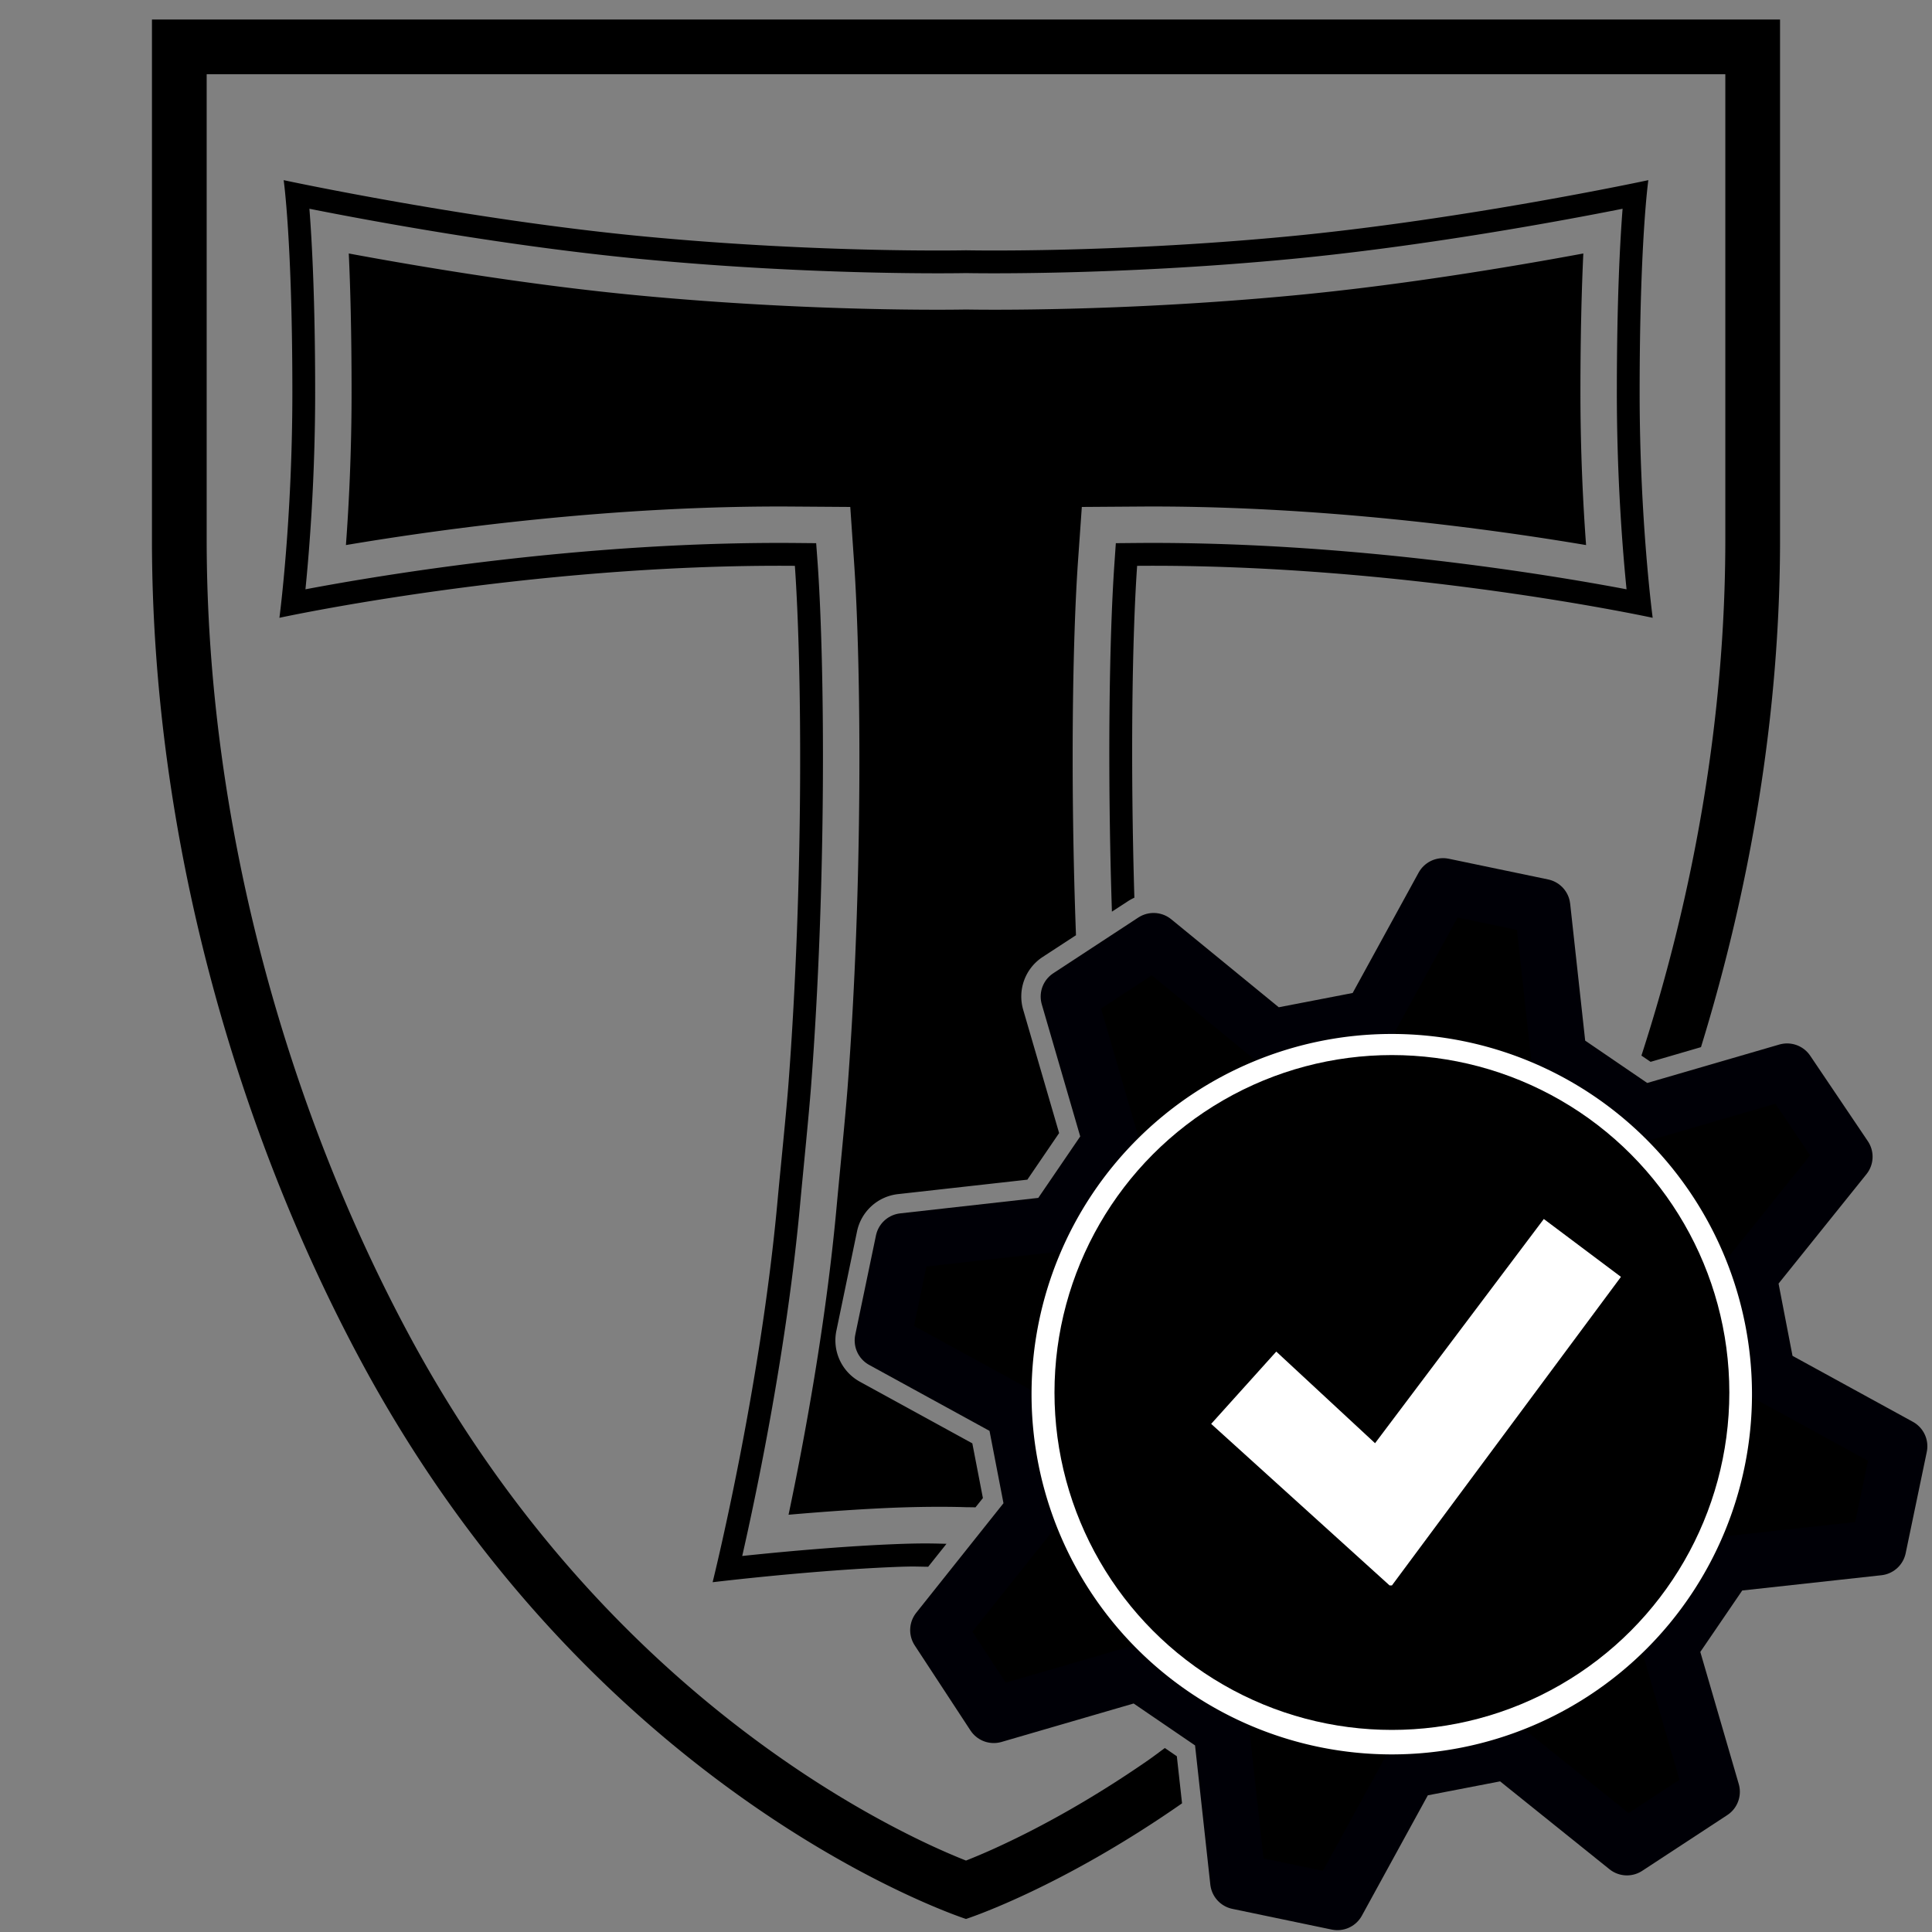 <?xml version="1.0" encoding="UTF-8" standalone="no"?>
<svg
   xmlns:dc="http://purl.org/dc/elements/1.1/"
   xmlns:cc="http://creativecommons.org/ns#"
   xmlns:rdf="http://www.w3.org/1999/02/22-rdf-syntax-ns#"
   xmlns:svg="http://www.w3.org/2000/svg"
   xmlns="http://www.w3.org/2000/svg"
   xmlns:xlink="http://www.w3.org/1999/xlink"
   id="svg2928"
   height="40"
   width="40"
   version="1.0">
  <rect width="100%" height="100%" fill="#808080" stroke="none"/>
  <defs
     id="defs2930">
    <clipPath
       id="clipPath119">
      <path
         id="path121"
         d="m 335.77,705.802 225.35,0 0,80.369 -225.35,0 0,-80.369 z" />
    </clipPath>
    <clipPath
       id="clipPath105">
      <path
         id="path107"
         d="m 335.77,705.802 225.35,0 0,80.369 -225.35,0 0,-80.369 z" />
    </clipPath>
    <clipPath
       id="clipPath75">
      <path
         id="path77"
         d="m 335.77,705.802 225.35,0 0,80.369 -225.35,0 0,-80.369 z" />
    </clipPath>
    <clipPath
       id="clipPath17">
      <path
         id="path19"
         d="m 335.77,705.802 225.35,0 0,80.369 -225.35,0 0,-80.369 z" />
    </clipPath>
    <linearGradient
       gradientTransform="matrix(28,0,0,-28,-27,957)"
       y2="33.607"
       x2="2.036"
       y1="33.607"
       x1="1.036"
       gradientUnits="userSpaceOnUse"
       id="SVGID_3_">
      <stop
         id="stop857"
         style="stop-color:#2F5A28"
         offset="0" />
      <stop
         id="stop859"
         style="stop-color:#2F5A28"
         offset="1.983430e-02" />
      <stop
         id="stop861"
         style="stop-color:#416E2E"
         offset="0.209" />
      <stop
         id="stop863"
         style="stop-color:#5A8936"
         offset="0.517" />
      <stop
         id="stop865"
         style="stop-color:#69993A"
         offset="0.79" />
      <stop
         id="stop867"
         style="stop-color:#6E9F3C"
         offset="1" />
    </linearGradient>
    <clipPath
       id="SVGID_2_">
      <use
         id="use854"
         overflow="visible"
         xlink:href="#SVGID_1_"
         style="overflow:visible"
         x="0"
         y="0"
         width="100%"
         height="100%" />
    </clipPath>
    <circle
       r="14"
       cy="16"
       cx="16"
       id="SVGID_1_" />
  </defs>
  <path
     style="fill:#000000;fill-opacity:1;fill-rule:nonzero;stroke:none;stroke-width:0.912"
     d="M 3.146 0.404 L 3.146 11.17 C 3.146 17.322 4.895 23.395 7.49 28.211 C 12.382 37.283 20 39.73 20 39.73 C 20 39.73 21.932 39.108 24.473 37.336 L 24.365 36.361 L 24.117 36.191 C 24.004 36.273 23.886 36.364 23.775 36.441 C 22.582 37.268 21.536 37.828 20.785 38.18 C 20.459 38.334 20.192 38.445 20 38.521 C 19.808 38.445 19.543 38.334 19.215 38.18 C 18.467 37.828 17.418 37.268 16.227 36.441 C 13.829 34.777 10.835 32.025 8.488 27.674 C 5.974 23.009 4.279 17.119 4.279 11.17 L 4.279 1.537 L 35.721 1.537 L 35.721 11.17 C 35.721 14.846 35.072 18.499 33.984 21.855 L 34.174 21.984 L 35.217 21.68 C 36.239 18.36 36.854 14.783 36.854 11.17 L 36.854 0.404 L 3.146 0.404 z M 5.873 3.73 C 5.873 3.73 6.053 4.988 6.053 8.127 C 6.053 10.775 5.785 12.791 5.785 12.791 C 5.785 12.791 10.941 11.67 16.457 11.715 C 16.605 13.827 16.64 18.27 16.324 22.443 C 16.278 23.048 16.157 24.215 16.098 24.863 C 15.739 28.811 14.754 32.758 14.754 32.758 C 16.161 32.594 17.533 32.483 18.52 32.443 C 18.944 32.426 18.962 32.436 19.217 32.438 L 19.596 31.963 C 19.346 31.957 19.103 31.946 18.502 31.971 C 17.662 32.005 16.547 32.09 15.367 32.215 C 15.661 30.923 16.295 27.914 16.568 24.906 C 16.628 24.255 16.747 23.086 16.793 22.479 C 17.112 18.281 17.077 13.808 16.93 11.682 L 16.898 11.246 L 16.461 11.242 C 12.058 11.206 7.882 11.906 6.324 12.201 C 6.405 11.392 6.525 9.899 6.525 8.127 C 6.525 6.22 6.459 4.997 6.406 4.322 C 7.646 4.569 10.523 5.103 13.318 5.367 C 16.896 5.705 19.808 5.658 20 5.654 C 20.192 5.658 23.104 5.705 26.682 5.367 C 29.476 5.103 32.354 4.569 33.594 4.322 C 33.541 4.997 33.475 6.22 33.475 8.127 C 33.475 9.899 33.594 11.392 33.676 12.201 C 32.117 11.906 27.942 11.206 23.541 11.242 L 23.102 11.246 L 23.072 11.682 C 22.967 13.198 22.925 15.923 23.021 18.875 L 23.348 18.662 A 0.977 0.977 0 0 1 23.486 18.586 C 23.402 15.763 23.441 13.173 23.543 11.715 C 29.059 11.67 34.217 12.791 34.217 12.791 C 34.217 12.791 33.947 10.775 33.947 8.127 C 33.947 4.988 34.127 3.73 34.127 3.73 C 34.127 3.73 30.31 4.55 26.637 4.898 C 22.964 5.245 20 5.182 20 5.182 C 20 5.182 17.037 5.245 13.363 4.898 C 9.691 4.55 5.873 3.73 5.873 3.73 z M 7.221 5.248 C 7.254 5.951 7.279 6.9 7.279 8.127 C 7.279 9.353 7.224 10.45 7.162 11.285 C 9.156 10.949 12.731 10.457 16.467 10.488 L 17.604 10.496 L 17.682 11.631 C 17.831 13.777 17.869 18.296 17.547 22.535 C 17.5 23.144 17.382 24.32 17.322 24.975 C 17.102 27.392 16.652 29.812 16.326 31.361 C 17.129 31.291 17.87 31.242 18.471 31.217 C 19.272 31.185 19.834 31.199 20 31.205 C 20.021 31.204 20.163 31.208 20.197 31.207 L 20.35 31.016 L 20.131 29.883 L 17.803 28.607 A 0.977 0.977 0 0 1 17.316 27.553 L 17.744 25.494 A 0.977 0.977 0 0 1 18.592 24.723 L 21.268 24.424 L 21.27 24.424 L 21.928 23.459 L 21.184 20.906 A 0.977 0.977 0 0 1 21.586 19.814 L 22.277 19.363 C 22.159 16.196 22.206 13.244 22.318 11.631 L 22.398 10.496 L 23.533 10.488 C 27.269 10.457 30.844 10.949 32.838 11.285 C 32.776 10.45 32.721 9.353 32.721 8.127 C 32.721 6.9 32.748 5.951 32.781 5.248 C 31.303 5.522 29.002 5.908 26.754 6.119 C 23.206 6.454 20.304 6.414 20.002 6.408 C 19.717 6.414 16.807 6.455 13.246 6.119 C 10.998 5.908 8.698 5.522 7.221 5.248 z M 23.588 20.84 L 23.262 21.053 L 23.684 22.502 C 23.682 22.487 23.679 22.458 23.678 22.443 C 23.637 21.911 23.617 21.376 23.588 20.84 z M 33.293 23.793 C 32.765 25.155 32.169 26.458 31.514 27.674 C 29.772 30.904 27.673 33.249 25.727 34.926 L 25.838 35.002 A 0.977 0.977 0 0 1 26.258 35.701 L 26.283 35.938 C 28.373 34.172 30.642 31.679 32.512 28.211 C 33.23 26.878 33.874 25.442 34.443 23.941 L 34.277 23.99 A 0.977 0.977 0 0 1 33.467 23.865 L 33.445 23.896 L 33.293 23.793 z M 23.834 24.125 A 0.977 0.977 0 0 1 23.801 24.18 L 23.416 24.742 C 23.421 24.791 23.428 24.862 23.432 24.906 C 23.705 27.914 24.34 30.923 24.635 32.215 C 23.663 32.112 22.819 32.056 22.053 32.014 L 21.699 32.457 C 22.668 32.503 23.93 32.605 25.248 32.758 C 25.248 32.758 24.262 28.811 23.902 24.863 C 23.884 24.665 23.859 24.389 23.834 24.125 z M 22.762 25.703 L 22.631 25.895 A 0.977 0.977 0 0 1 21.932 26.314 L 19.514 26.586 L 19.377 27.242 L 21.471 28.391 A 0.977 0.977 0 0 1 21.961 29.062 L 22.354 31.088 A 0.977 0.977 0 0 1 22.371 31.273 C 22.796 31.3 23.187 31.318 23.676 31.361 C 23.383 29.968 22.998 27.868 22.762 25.703 z "
     id="path97" />
  <path
     id="path8"
     d="m 26.356,21.465 2.025,-0.391 1.496,-2.73 2.058,0.429 0.345,3.146 1.716,1.171 m -5.621,-1.984 -2.025,0.391 -2.466,-2.018 -1.761,1.154 0.872,2.996 -1.171,1.716 m 1.171,-1.716 -1.171,1.716 -3.123,0.35 -0.429,2.058 2.73,1.496 0.391,2.025 m -0.391,-2.025 0.391,2.025 -1.972,2.476 1.154,1.761 2.996,-0.872 1.716,1.171 m -1.716,-1.171 1.716,1.171 0.345,3.146 2.058,0.429 1.496,-2.73 2.025,-0.391 m -2.025,0.391 2.025,-0.391 2.473,1.987 1.761,-1.154 -0.872,-2.996 1.171,-1.716 m -1.171,1.716 1.171,-1.716 3.146,-0.345 0.437,-2.097 -2.73,-1.496 -0.391,-2.025 m 0.391,2.025 -0.391,-2.025 1.987,-2.473 -1.193,-1.769 -2.996,0.872 -1.716,-1.171"
     class="cls-1"
     style="fill:#000000;fill-opacity:1;stroke:#000006;stroke-width:1.154;stroke-linejoin:round;stroke-miterlimit:4;stroke-dasharray:none;stroke-opacity:1" />
  <g
     transform="matrix(1.243,0,0,1.243,-9.278,-9.003)"
     id="g4660"
     style="fill:#ffffff;fill-opacity:1;fill-rule:nonzero;stroke:none">
    <path
       style="fill:#ffffff;fill-opacity:1;fill-rule:nonzero;stroke:none;stroke-width:2.493;stroke-opacity:1"
       d="m 36.646,30.465 a 6,6 0 0 1 -6,6 6,6 0 0 1 -6,-6 6,6 0 0 1 6,-6 6,6 0 0 1 6,6 z"
       id="path4655" />
  </g>
  <g
     style="fill:#000000;fill-opacity:1;stroke:none"
     id="g872"
     transform="matrix(0.531,0,0,0.531,40.352,20.125)">
    <defs
       id="defs852">
      <circle
         r="14"
         cy="16"
         cx="16"
         id="circle4632" />
    </defs>
    <clipPath
       id="clipPath943">
      <use
         id="use941"
         overflow="visible"
         xlink:href="#SVGID_1_"
         style="overflow:visible"
         x="0"
         y="0"
         width="100%"
         height="100%" />
    </clipPath>
    <linearGradient
       gradientTransform="matrix(28,0,0,-28,-27,957)"
       y2="33.607"
       x2="2.036"
       y1="33.607"
       x1="1.036"
       gradientUnits="userSpaceOnUse"
       id="linearGradient957">
      <stop
         id="stop945"
         style="stop-color:#2F5A28"
         offset="0" />
      <stop
         id="stop947"
         style="stop-color:#2F5A28"
         offset="1.983430e-02" />
      <stop
         id="stop949"
         style="stop-color:#416E2E"
         offset="0.209" />
      <stop
         id="stop951"
         style="stop-color:#5A8936"
         offset="0.517" />
      <stop
         id="stop953"
         style="stop-color:#69993A"
         offset="0.79" />
      <stop
         id="stop955"
         style="stop-color:#6E9F3C"
         offset="1" />
    </linearGradient>
  </g>
  <path
     id="rect870"
     d="M 2,2 H 30 V 30 H 2 Z"
     clip-path="url(#SVGID_2_)"
     style="fill:#000000;fill-opacity:1;stroke:none"
     transform="matrix(0.499,0,0,0.499,20.834,20.846)" />
  <path
     style="fill:#ffffff;stroke:none;stroke-width:0.499"
     d="m 26.424,27.983 -1.348,1.497 3.693,3.344 h 0.05 l 4.741,-6.388 -1.597,-1.198 -3.494,4.642 z"
     id="polygon874" />
</svg>
